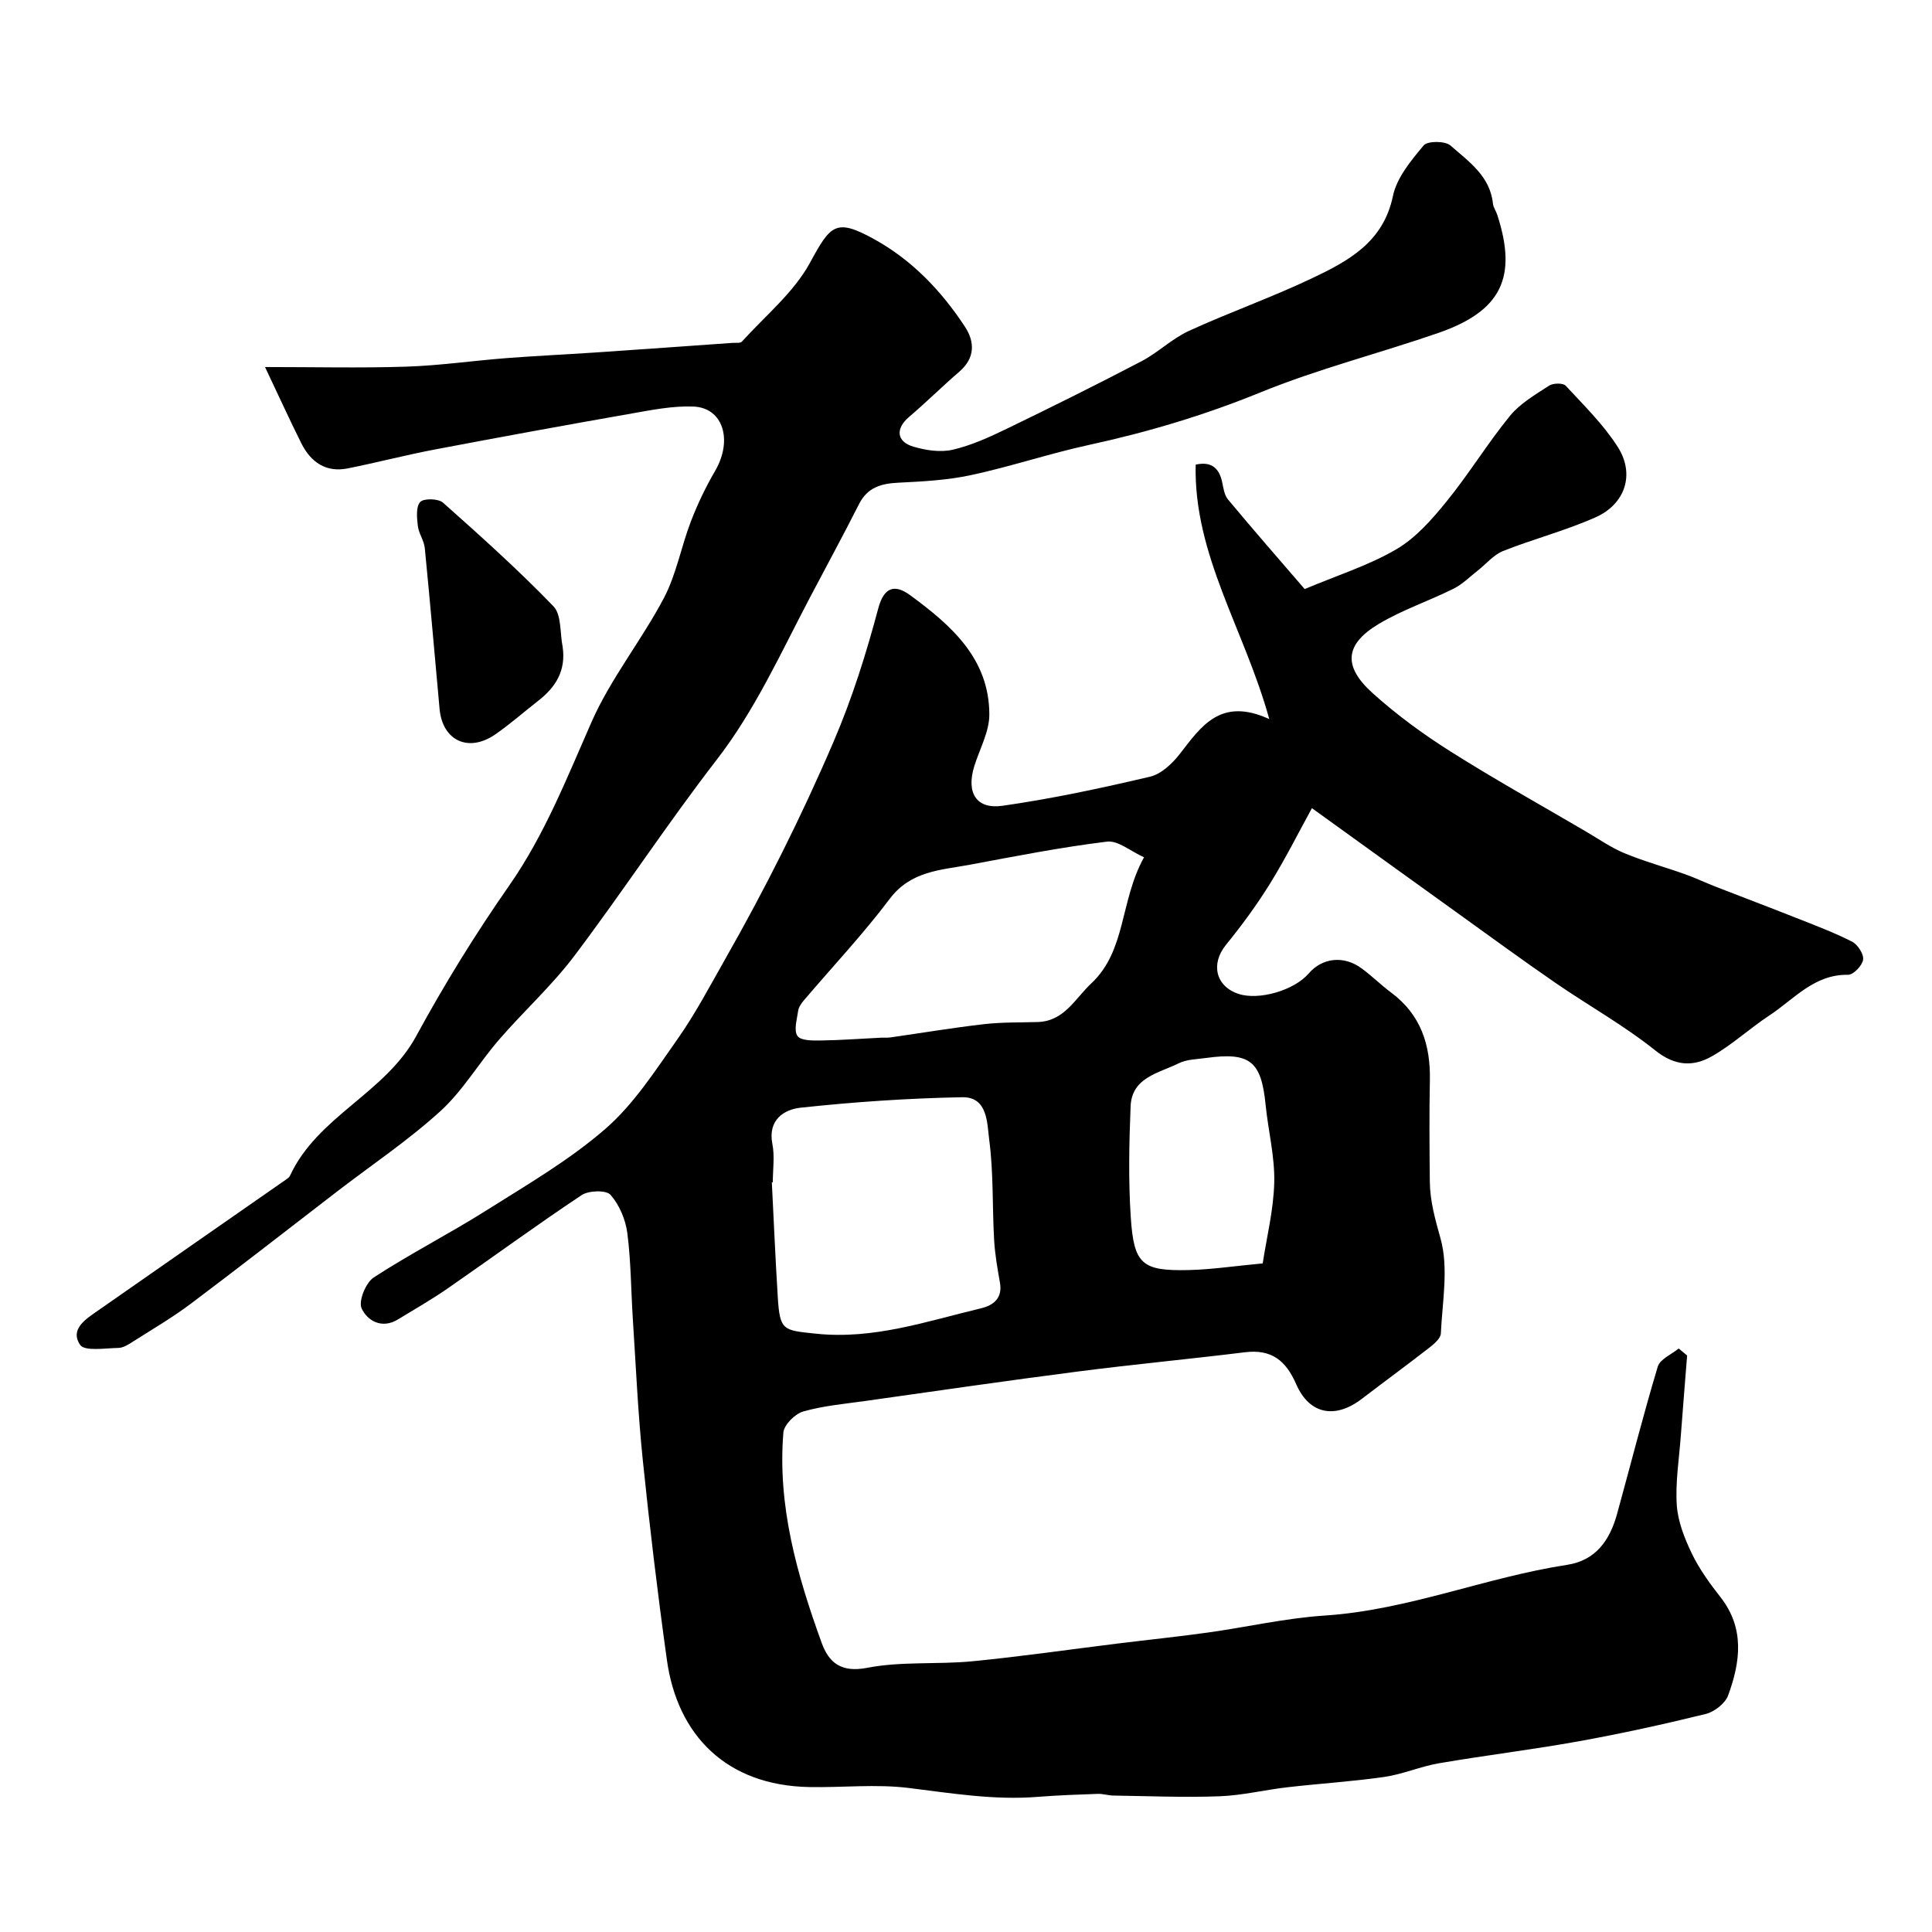 <svg enable-background="new 0 0 400 400" viewBox="0 0 400 400" xmlns="http://www.w3.org/2000/svg"><g fill="#010000"><path d="m349.3 280.64c-.44 5.56-.89 11.12-1.31 16.68-.35 4.76-1.14 9.56-.83 14.29.23 3.41 1.6 6.88 3.11 10.02 1.54 3.2 3.69 6.18 5.9 8.99 5.11 6.49 4.16 13.47 1.62 20.4-.61 1.66-2.85 3.4-4.64 3.84-8.67 2.13-17.41 4.05-26.2 5.64-9.63 1.74-19.36 2.91-29 4.56-3.82.65-7.49 2.27-11.31 2.83-6.65.96-13.39 1.37-20.07 2.14-4.7.54-9.36 1.69-14.06 1.87-7.33.27-14.68-.04-22.02-.15-1.08-.02-2.15-.39-3.22-.35-4.14.15-8.28.29-12.41.62-9.01.72-17.82-.74-26.72-1.84-6.77-.84-13.73-.06-20.6-.19-17.12-.32-27.3-10.69-29.47-26.34-1.92-13.79-3.58-27.62-5-41.47-.99-9.67-1.42-19.39-2.05-29.1-.38-5.93-.38-11.91-1.14-17.79-.36-2.79-1.65-5.83-3.47-7.91-.89-1.02-4.51-.92-5.98.05-9.37 6.23-18.46 12.9-27.72 19.31-3.34 2.31-6.88 4.34-10.35 6.45-3.33 2.02-6.32.24-7.49-2.3-.69-1.51.85-5.32 2.5-6.4 7.61-4.96 15.75-9.1 23.43-13.95 8.41-5.31 17.14-10.38 24.59-16.87 5.88-5.12 10.3-12.05 14.87-18.52 3.65-5.18 6.63-10.85 9.77-16.38 8.35-14.66 15.89-29.67 22.56-45.23 3.88-9.05 6.75-18.23 9.25-27.6 1.21-4.53 3.5-4.98 6.61-2.7 8.45 6.2 16.38 13.1 16.38 24.72 0 3.56-2.02 7.13-3.12 10.69-1.68 5.43.37 8.95 5.83 8.18 10.27-1.46 20.45-3.65 30.55-6.02 2.32-.54 4.61-2.71 6.17-4.71 4.44-5.71 8.44-11.84 18.53-7.22-5.11-18.52-15.67-33.92-15.24-52.68 2.8-.63 4.76.27 5.47 3.55.27 1.26.45 2.74 1.22 3.66 5.31 6.37 10.76 12.61 15.88 18.55 6.81-2.87 13.28-4.9 18.98-8.24 4.04-2.36 7.4-6.21 10.41-9.92 4.63-5.69 8.47-12.02 13.11-17.7 2.11-2.58 5.25-4.39 8.11-6.26.83-.54 2.87-.58 3.42.01 3.79 4.09 7.86 8.07 10.82 12.73 3.55 5.61 1.53 11.78-4.62 14.52-6.2 2.76-12.85 4.48-19.17 6.99-1.97.79-3.5 2.69-5.25 4.06-1.64 1.28-3.16 2.83-5 3.74-5.08 2.53-10.56 4.36-15.41 7.25-7.09 4.22-7.55 8.76-1.34 14.36 4.96 4.47 10.43 8.48 16.08 12.05 9.17 5.8 18.67 11.08 28.03 16.57 2.65 1.55 5.21 3.35 8.02 4.52 4.1 1.7 8.41 2.88 12.6 4.37 2.1.75 4.12 1.72 6.2 2.53 5.56 2.17 11.14 4.27 16.69 6.47 3.93 1.55 7.9 3.04 11.65 4.95 1.17.59 2.45 2.58 2.29 3.73-.17 1.22-2.03 3.15-3.12 3.13-7.02-.12-11.16 5.04-16.25 8.39-4.09 2.69-7.74 6.1-11.97 8.5-3.87 2.19-7.64 2.02-11.72-1.25-6.46-5.17-13.79-9.25-20.63-13.96-6.98-4.81-13.83-9.82-20.71-14.77-9.69-6.96-19.37-13.95-29.72-21.41-2.72 4.95-5.46 10.43-8.67 15.61-2.74 4.43-5.85 8.66-9.14 12.71-3.17 3.9-2.15 8.55 2.6 10.13 4.21 1.4 11.52-.72 14.52-4.2 2.86-3.32 7.32-3.8 11.03-1.04 2.11 1.56 3.99 3.43 6.1 5 6.1 4.55 8.13 10.8 7.98 18.13-.14 7-.08 14-.01 21 .04 4.06 1.12 7.82 2.22 11.77 1.7 6.1.37 13.07.06 19.66-.05 1.01-1.36 2.13-2.33 2.89-4.64 3.61-9.39 7.09-14.06 10.66-5.48 4.18-10.82 3.22-13.56-3.06-2.14-4.92-5.13-7.28-10.6-6.61-11.55 1.42-23.14 2.51-34.68 4-14.6 1.88-29.16 4-43.74 6.06-4.37.62-8.82 1-13.03 2.2-1.71.48-3.99 2.76-4.12 4.37-1.25 15.17 2.83 29.49 7.93 43.54 1.49 4.09 4.01 6.22 9.44 5.16 7.07-1.37 14.51-.65 21.74-1.35 10.1-.98 20.16-2.45 30.23-3.69 6.18-.76 12.38-1.4 18.55-2.26 8.09-1.13 16.11-2.99 24.23-3.52 17.26-1.14 33.25-7.91 50.16-10.5 5.97-.92 8.83-5.14 10.32-10.51 2.81-10.18 5.39-20.41 8.43-30.52.46-1.55 2.84-2.52 4.33-3.76.58.47 1.16.96 1.75 1.45zm-189.3-35.85c-.07 0-.13.01-.2.01.4 7.91.74 15.83 1.23 23.73.43 6.98 1.08 6.88 7.85 7.59 11.96 1.27 22.98-2.56 34.23-5.25 2.54-.61 4.49-2.07 3.92-5.3-.52-2.94-1.04-5.91-1.21-8.88-.39-6.9-.11-13.86-1.01-20.68-.45-3.39-.26-8.95-5.61-8.84-11.17.21-22.36.97-33.47 2.17-3.36.36-6.8 2.5-5.82 7.49.51 2.56.09 5.3.09 7.96zm76.86-67.3c-2.78-1.24-5.38-3.52-7.67-3.24-9.51 1.16-18.95 3.02-28.38 4.78-6 1.12-12.21 1.25-16.58 7.04-5.53 7.34-11.87 14.07-17.83 21.08-.52.61-1.04 1.38-1.15 2.13-.25 1.77-.94 4.05-.14 5.21.69.99 3.22.96 4.92.93 4.14-.06 8.28-.38 12.42-.58.65-.03 1.31.04 1.96-.06 6.44-.92 12.87-2 19.33-2.74 3.66-.42 7.39-.33 11.09-.44 5.52-.16 7.72-4.82 11.09-7.98 7.3-6.83 5.9-17.04 10.94-26.13zm24.57 84.08c.82-5.4 2.26-11.1 2.39-16.82.12-5.33-1.26-10.68-1.79-16.03-.9-9.03-3.23-10.93-12.32-9.68-1.93.27-4.04.28-5.71 1.12-4.08 2.03-9.68 2.89-9.92 8.89-.31 7.63-.47 15.3.03 22.91.64 9.85 2.32 11.22 12.09 10.99 4.74-.12 9.46-.84 15.23-1.38z"/><path d="m54.87 75.99c10.29 0 19.78.23 29.25-.08 6.9-.22 13.78-1.23 20.67-1.76 6.09-.47 12.19-.75 18.29-1.16 9.53-.64 19.06-1.33 28.6-2 .66-.05 1.59.11 1.92-.26 4.85-5.36 10.75-10.17 14.11-16.35 4.25-7.83 5.34-9.22 13.19-4.91 7.89 4.33 13.98 10.72 18.88 18.17 2.05 3.12 2.13 6.47-1.14 9.29-3.55 3.06-6.89 6.38-10.46 9.42-2.78 2.37-2.61 5.09.94 6.13 2.58.76 5.59 1.22 8.13.63 3.87-.9 7.6-2.6 11.21-4.35 9.34-4.52 18.64-9.14 27.84-13.95 3.45-1.8 6.35-4.7 9.87-6.31 8.36-3.83 17.07-6.9 25.37-10.84 7.53-3.58 14.84-7.43 16.85-17.07.79-3.81 3.75-7.35 6.36-10.48.8-.96 4.45-.96 5.56.02 3.75 3.3 8.21 6.32 8.79 12.04.08.78.63 1.5.88 2.27 4.23 12.98.88 19.96-12.21 24.5-12.26 4.24-24.93 7.45-36.91 12.34-11.53 4.7-23.26 8.2-35.37 10.83-8.19 1.78-16.19 4.48-24.38 6.24-4.94 1.07-10.09 1.34-15.17 1.59-3.56.18-6.35.99-8.09 4.43-3.29 6.51-6.78 12.91-10.17 19.36-6.02 11.43-11.29 23.21-19.31 33.59-10.22 13.22-19.4 27.25-29.47 40.6-4.66 6.17-10.49 11.45-15.57 17.32-4.18 4.83-7.48 10.55-12.14 14.8-6.63 6.04-14.15 11.08-21.29 16.56-10.12 7.78-20.17 15.64-30.38 23.31-3.78 2.84-7.88 5.24-11.87 7.78-.96.61-2.07 1.36-3.12 1.38-2.74.05-7 .75-7.94-.63-2.22-3.3 1.28-5.41 3.8-7.17 12.97-9.07 25.96-18.09 38.95-27.14.27-.19.57-.42.7-.71 5.7-12.32 19.68-17.05 26.12-28.89 5.83-10.73 12.28-21.18 19.27-31.19 7.34-10.53 11.91-22.22 17.02-33.81 3.97-9.03 10.38-16.95 15.01-25.73 2.58-4.91 3.57-10.63 5.59-15.87 1.38-3.59 3.07-7.11 5.01-10.44 3.69-6.35 1.68-13.08-4.52-13.32-4.19-.16-8.46.68-12.64 1.42-13.62 2.39-27.22 4.88-40.81 7.46-6.07 1.15-12.05 2.72-18.11 3.93-4.51.9-7.63-1.31-9.58-5.17-2.51-5.03-4.83-10.15-7.53-15.82z"/><path d="m116.49 133.92c.72 4.96-1.46 8.39-5.12 11.22-2.96 2.3-5.78 4.81-8.86 6.93-5.53 3.8-10.9 1.27-11.5-5.29-1.01-11.1-1.97-22.2-3.06-33.29-.15-1.56-1.25-3.03-1.44-4.59-.2-1.68-.42-3.98.49-4.97.73-.79 3.75-.72 4.72.14 7.81 6.94 15.61 13.94 22.86 21.45 1.7 1.76 1.33 5.54 1.91 8.4z"/></g></svg>